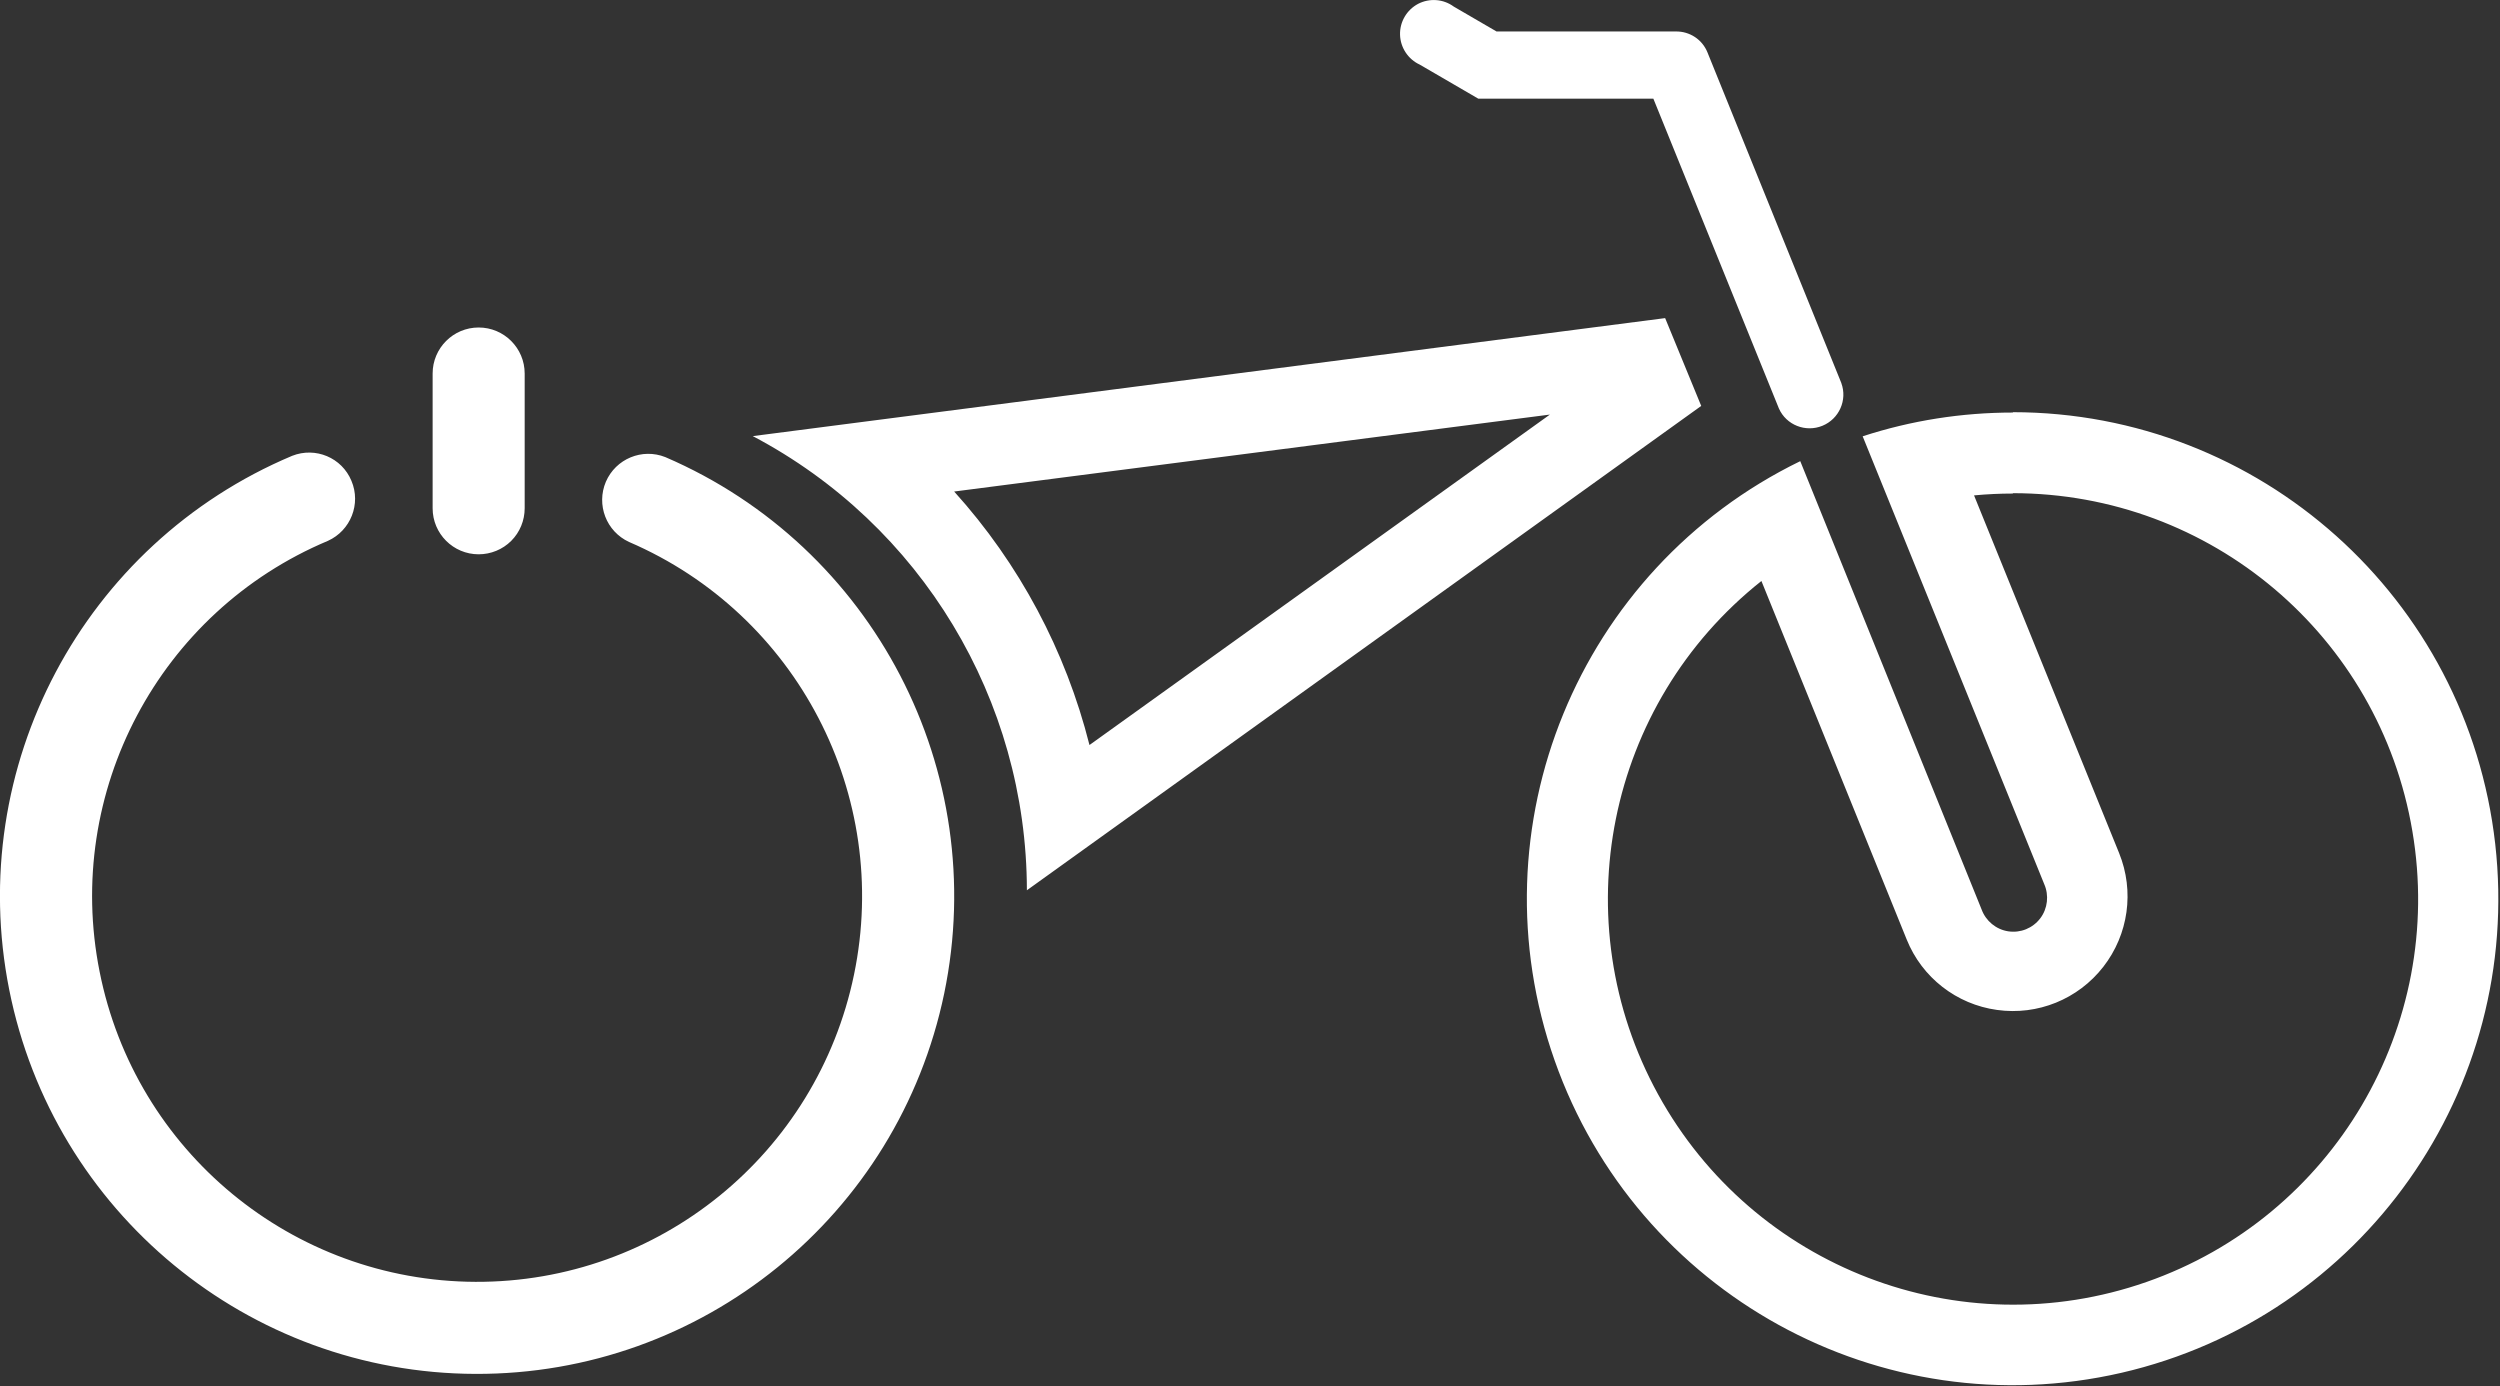 <svg version="1.2" xmlns="http://www.w3.org/2000/svg" viewBox="0 0 1358 753" width="1358" height="753">
	<rect x="0" y="0" width="1358" height="753" fill="#333333" stroke="none"/>
	<title>rad-power-bikes-logo-svg</title>
	<style>
		.s0 { fill: #ffffff } 
	</style>
	<path id="Shape" fill-rule="evenodd" class="s0" d="m1093.4 223.9c134.2 0.1 246.9 101 262 234.5 15.1 133.5-72.2 257.1-203 287.3-130.7 30.1-263.2-42.9-307.9-169.6-44.7-126.7 12.7-266.8 133.4-325.6l98.5 243.5c2.3 6.3 7.9 10.9 14.5 11.9 6.7 1 13.3-1.7 17.4-7.1 4-5.3 4.8-12.5 2.1-18.6l-98.6-243.2c26.4-8.6 53.9-12.9 81.6-12.9m0 44q-10.6 0-21.1 1l78.8 194.3c8.4 20.7 5.1 44.2-8.6 61.8-13.7 17.6-35.7 26.5-57.7 23.4-22-3-40.8-17.6-49.1-38.3l-78.9-194.7c-84.2 66.8-107.9 184.7-56.1 278.9 51.8 94.2 163.8 137.3 265.2 101.9 101.4-35.4 162.5-138.9 144.5-244.9-17.9-106.1-109.6-183.6-217-183.6zm-93.2-60c3.4 9.2-1.2 19.5-10.3 23.2-9.1 3.7-19.6-0.4-23.6-9.4l-68.2-168.3h-95.1l-31.8-18.5c-6.3-2.9-10.5-9.2-10.7-16.2-0.2-7 3.6-13.5 9.8-16.8 6.2-3.2 13.7-2.7 19.4 1.5l23.2 13.5h97.4c7.6-0.1 14.4 4.4 17.2 11.4l72.8 179.8zm-487.3 331.5c-25.1 120.8-131.6 207.2-254.7 206.7-123.2-0.4-229.1-87.7-253.2-208.7-24.1-121 40.2-242.2 153.7-290 12.7-5 27 1 32.2 13.6 5.3 12.5-0.4 27-12.8 32.6-91.6 38.5-143.5 136.4-124 234 19.4 97.7 104.8 168.1 204.2 168.5 99.5 0.4 185.4-69.4 205.6-166.9 20.2-97.5-30.9-195.7-122.2-235-12.4-5.7-17.9-20.2-12.6-32.7 5.4-12.5 19.7-18.4 32.3-13.4 113.2 48.7 176.5 170.5 151.5 291.3zm-277.9-263.5v-73.2c0-13.8 11.2-25 25-25 13.8 0 25 11.2 25 25v73.2c0 6.6-2.6 13-7.3 17.7-4.7 4.7-11.1 7.3-17.7 7.3-13.8 0-25-11.2-25-25zm689.1-55.6l-366.3 263.1c-0.1-103.5-57.4-198.5-148.9-246.7l495.6-64.1zm-405.8 46.5c35.4 39.2 60.6 86.5 73.5 137.7l250.1-179.5c-0.1 0-323.6 41.8-323.6 41.8z"/>
</svg>